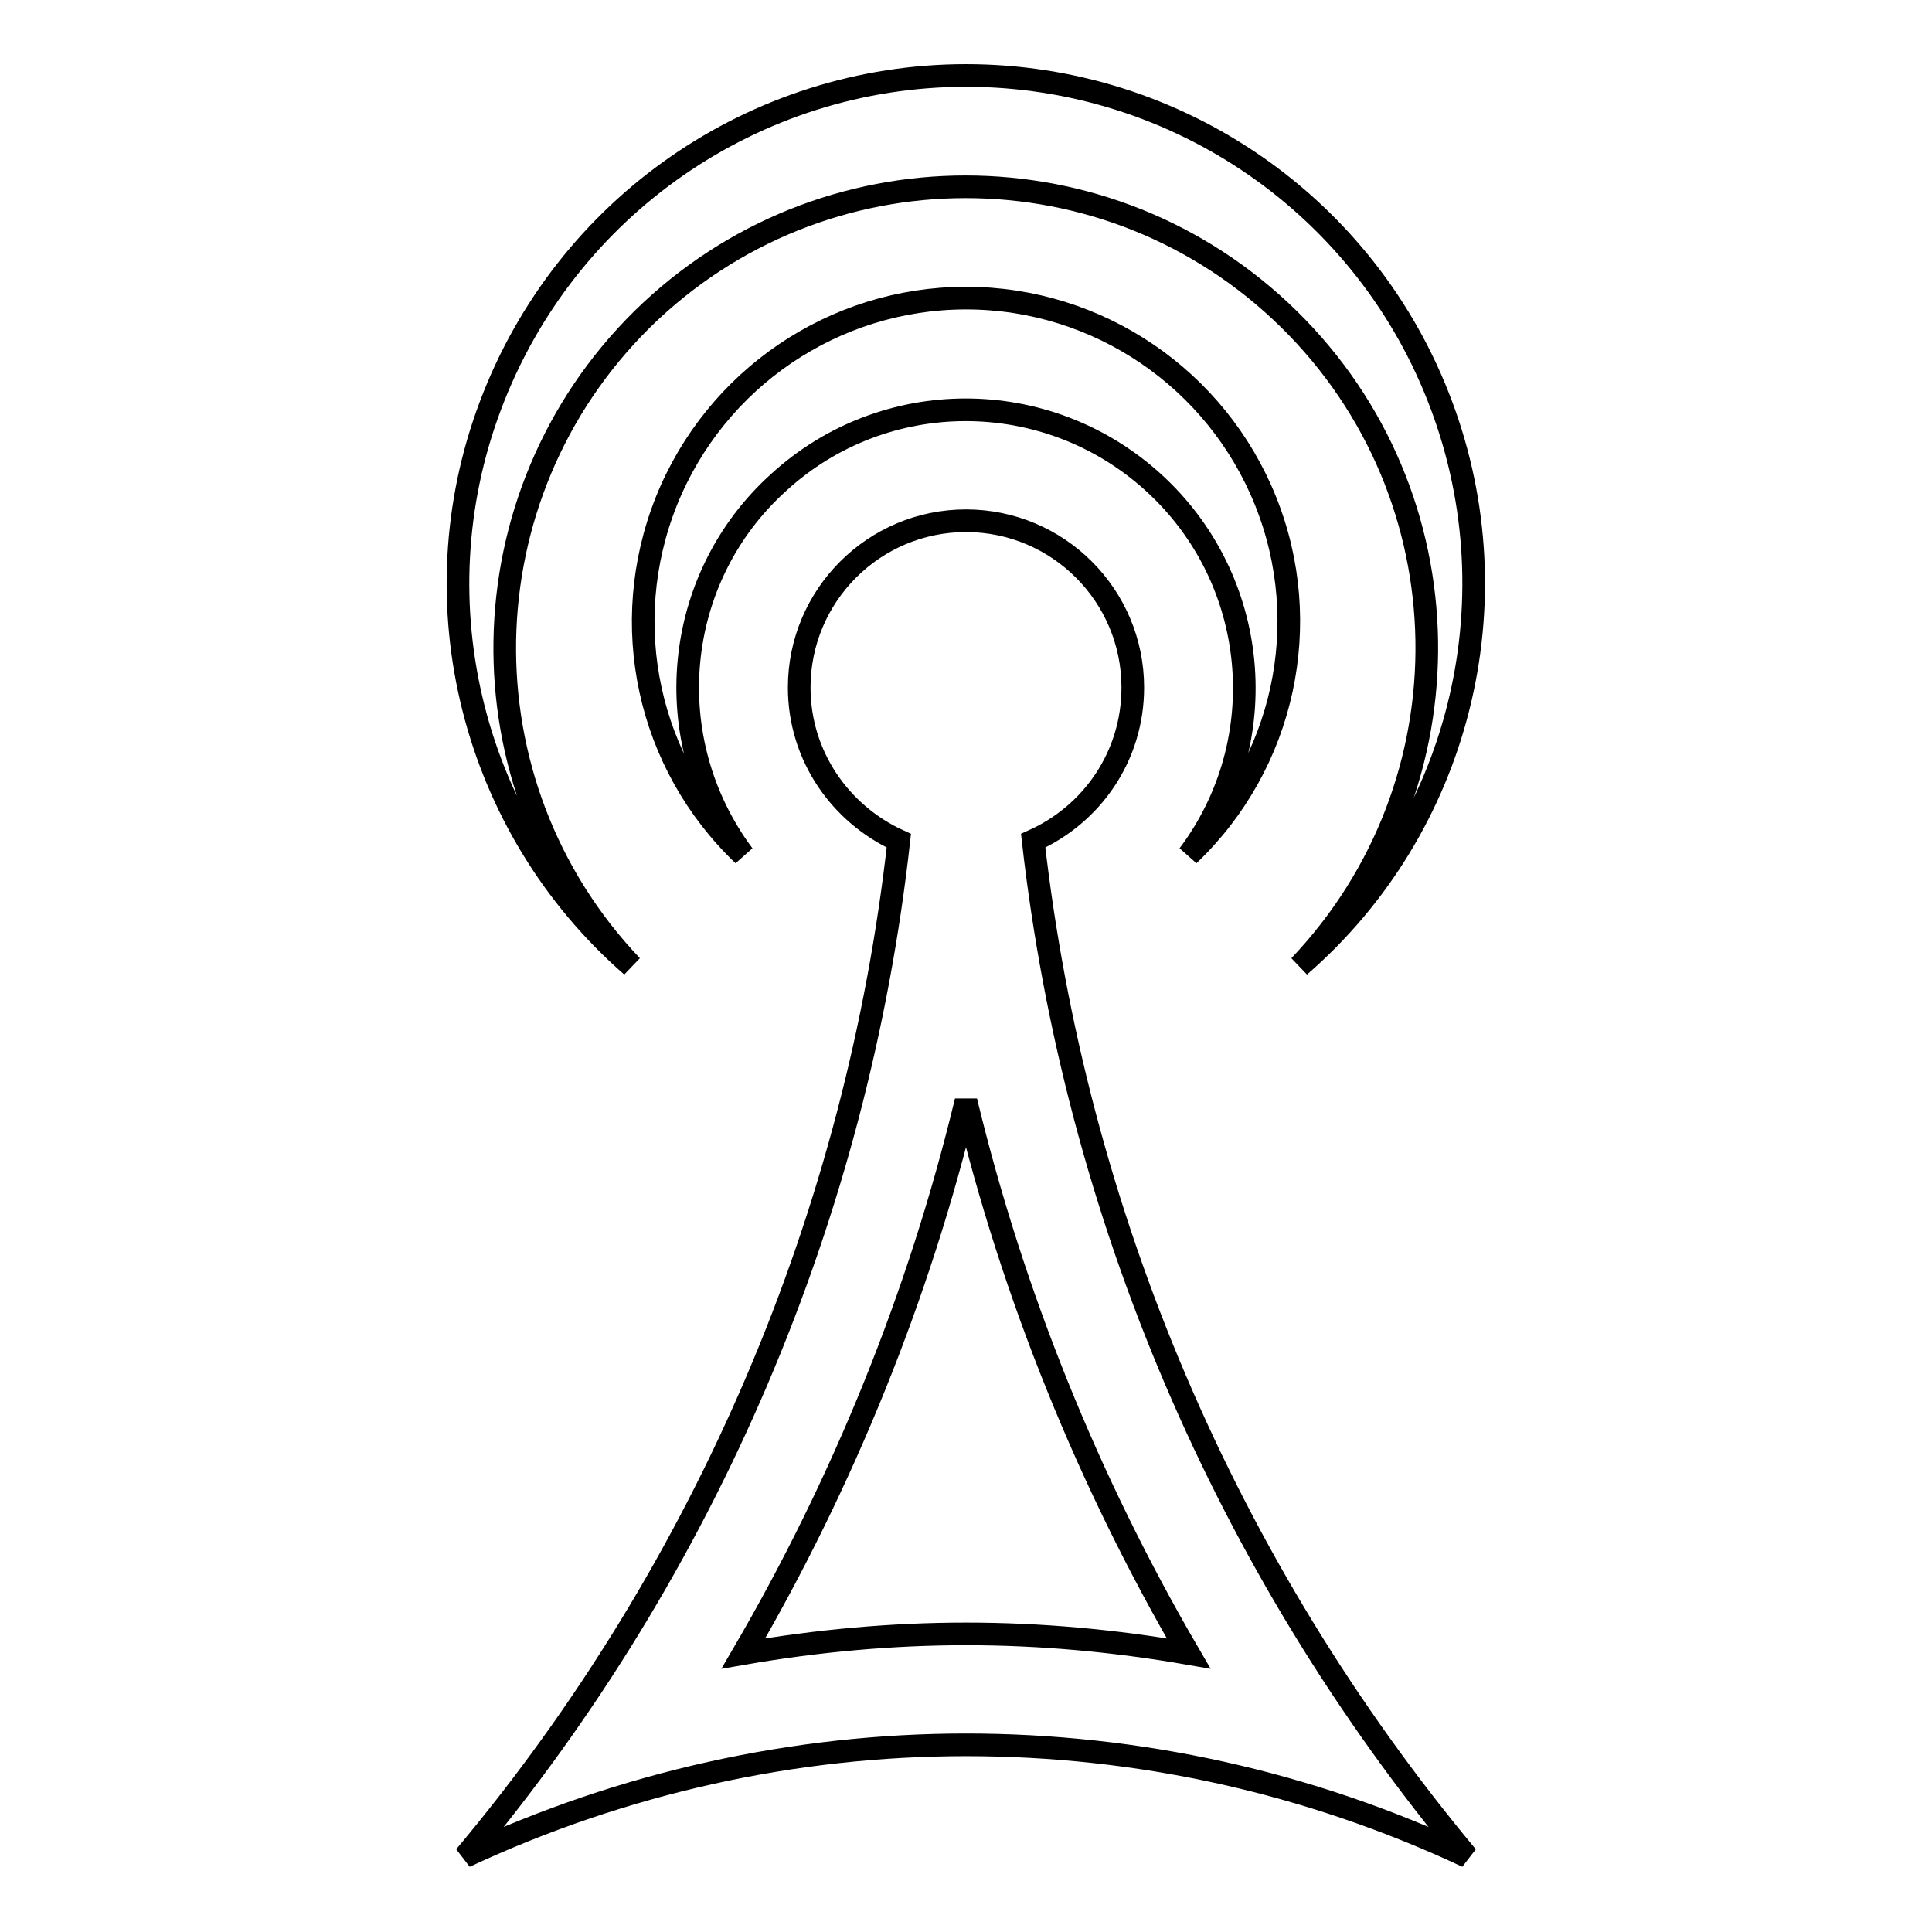 <?xml version="1.0" encoding="utf-8"?>
<!-- Svg Vector Icons : http://www.onlinewebfonts.com/icon -->
<!DOCTYPE svg PUBLIC "-//W3C//DTD SVG 1.1//EN" "http://www.w3.org/Graphics/SVG/1.1/DTD/svg11.dtd">
<svg version="1.1" xmlns="http://www.w3.org/2000/svg" xmlns:xlink="http://www.w3.org/1999/xlink" x="0px" y="0px" viewBox="0 0 256 256" enable-background="new 0 0 256 256" xml:space="preserve">
<g><g><g><path stroke-width="3" fill-opacity="0" stroke="#000000"  d="M150.1,91.1c0-12.2-9.9-22.1-22.1-22.1c-12.2,0-22.1,9.9-22.1,22.1c0,9.1,5.5,16.8,13.2,20.3c-5.5,49.4-25.4,96.3-57.5,134.6c21-9.8,43.7-14.8,66.4-14.8c22.7,0,45.3,4.9,66.4,14.8c-32-38.4-51.9-85.2-57.5-134.6C144.7,107.9,150.1,100.2,150.1,91.1z M128,216.5c-9.8,0-19.7,0.9-29.5,2.6c13.3-22.8,23.3-47.5,29.5-73.2c6.2,25.7,16.2,50.4,29.5,73.2C147.7,217.4,137.9,216.5,128,216.5z M157.5,113.3c11.4-15.2,9.4-36.6-4.7-49.4c-14.1-12.8-35.6-12.8-49.6,0C89.1,76.6,87.1,98,98.5,113.3c-12.7-12.1-16.7-30.6-10.2-46.9c6.5-16.2,22.2-26.9,39.7-26.9c17.5,0,33.2,10.7,39.7,26.9C174.2,82.6,170.2,101.2,157.5,113.3z M83.7,128C62.6,109.6,55.1,79.9,65,53.7c9.9-26.3,35-43.7,63-43.7c28.1,0,53.2,17.4,63,43.7c9.8,26.2,2.4,55.9-18.8,74.3c23-24.2,22.4-62.3-1.4-85.7c-23.8-23.4-61.9-23.4-85.7,0C61.4,65.7,60.7,103.8,83.7,128z"/></g><g></g><g></g><g></g><g></g><g></g><g></g><g></g><g></g><g></g><g></g><g></g><g></g><g></g><g></g><g></g></g></g>
</svg>